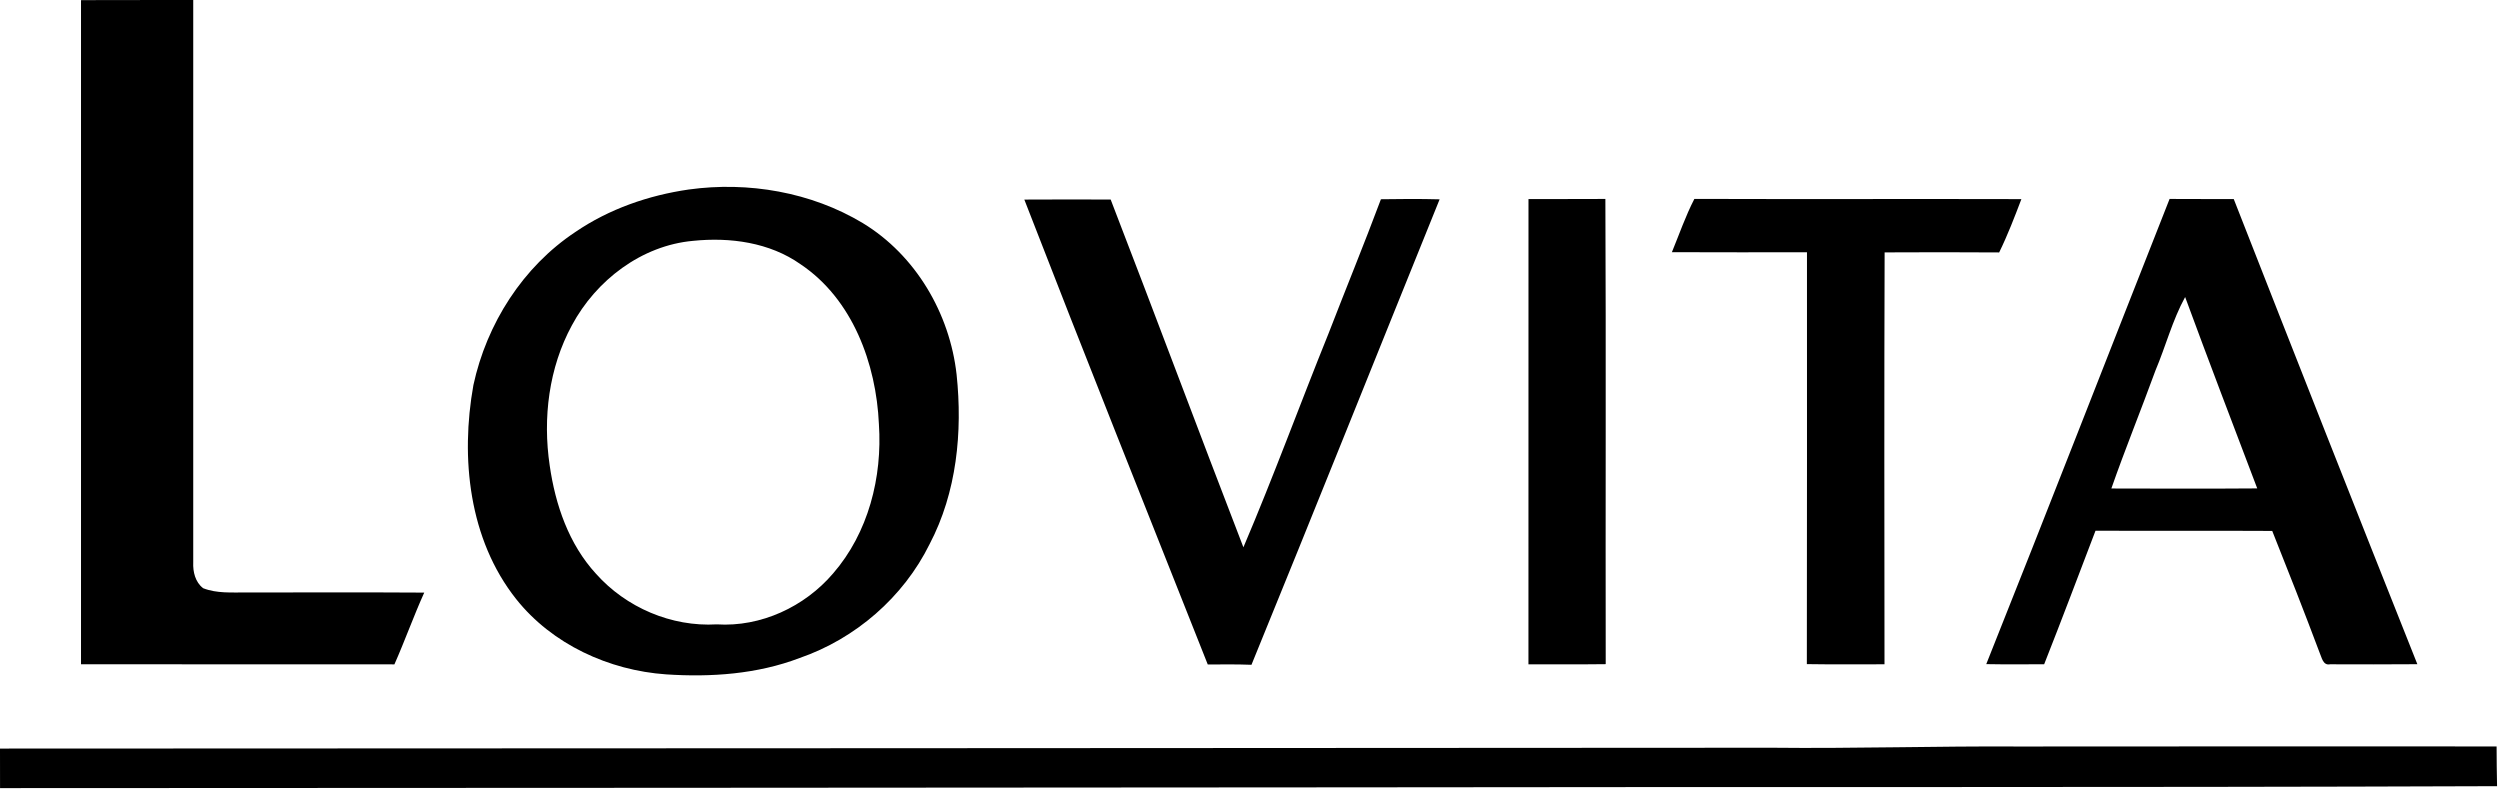 <svg height="188" viewBox="0 0 595 188" width="595" xmlns="http://www.w3.org/2000/svg"><g><path d="m19.28.04c8.9-.07 17.8 0 26.71-.04v133.85c-.1 2.24.48 4.7 2.35 6.14 3.25 1.28 6.83.99 10.25 1.02 14.13 0 28.25-.06 42.38.03-2.54 5.62-4.6 11.44-7.1 17.08-24.86-.04-49.73.03-74.59-.03 0-52.69 0-105.37 0-158.05z"/><path d="m163.94 45.1c14.14-1.95 29.12.61 41.41 8 12.59 7.64 20.7 21.52 22.32 36.04 1.44 13.66.04 28.04-6.42 40.35-6.23 12.64-17.65 22.53-30.95 27.12-10.08 3.84-21.08 4.6-31.77 3.89-13.6-.95-27.13-7.15-35.69-17.93-11.25-14.19-13.28-33.59-10.17-50.92 3.16-14.61 11.76-28.15 24.29-36.45 8.02-5.47 17.41-8.72 26.98-10.1m1.03 12.22c-12.29 1.1-23.11 9.39-28.85 20.09-5.51 10.13-6.97 22.08-5.29 33.39 1.34 9.33 4.54 18.71 11.02 25.76 7.16 8.04 17.96 12.67 28.74 12.04 10.5.67 20.9-4.18 27.68-12.11 8.4-9.67 11.76-22.93 10.91-35.54-.64-14.39-6.26-29.76-18.65-38.06-7.36-5.2-16.78-6.47-25.56-5.57z"/><path d="m243.79 47.5c6.85-.05 13.7-.02 20.55-.01 10.64 27.54 20.95 55.22 31.59 82.77 7.16-16.8 13.43-33.98 20.27-50.91 4.12-10.66 8.46-21.23 12.46-31.93 4.65-.08 9.31-.1 13.97.02-14.94 36.92-29.71 73.91-44.78 110.78-3.47-.13-6.94-.1-10.4-.07-14.61-36.86-29.33-73.68-43.66-110.65z"/><path d="m363.78 47.37c6.1-.01 12.2.02 18.3-.02.17 36.9.01 73.81.08 110.72-6.13.08-12.26.02-18.39.04.02-36.92-.01-73.83.01-110.74z"/><path d="m397.91 60.02c1.75-4.24 3.24-8.6 5.35-12.68 25.95.09 51.89-.02 77.83.05-1.63 4.28-3.27 8.57-5.29 12.69-9.09-.07-18.18-.05-27.26-.01-.11 32.68-.06 65.35-.03 98.03-6.16 0-12.32.06-18.48-.04.07-32.67.01-65.35.03-98.02-10.72 0-21.44.03-32.15-.02z"/><path d="m472.73 158.06c14.71-36.84 29.07-73.82 43.63-110.71 5.08.04 10.17.01 15.27.02 14.47 36.94 29.02 73.85 43.7 110.71-6.93.04-13.85.06-20.78.02-1.71.35-1.98-1.69-2.49-2.78-3.64-9.7-7.43-19.34-11.27-28.96-14.02-.08-28.04.01-42.06-.05-4.05 10.6-8.05 21.23-12.22 31.78-4.6.01-9.19.06-13.78-.03m40.26-69.86c-3.42 9.38-7.19 18.63-10.49 28.06 11.57.03 23.15.07 34.72-.02-5.76-15.17-11.56-30.32-17.16-45.55-3.03 5.53-4.62 11.71-7.07 17.51z"/><path d="m0 178.16c140.53-.03 281.06-.13 421.58-.2 19.68.22 39.33-.41 59.01-.29 37.86 0 75.73-.07 113.6-.01.03 3.14.02 6.29.11 9.45-91.9.34-183.81.13-275.71.28-106.2.06-212.39.17-318.58.18.01-3.14.01-6.28-.01-9.41z"/></g></svg>